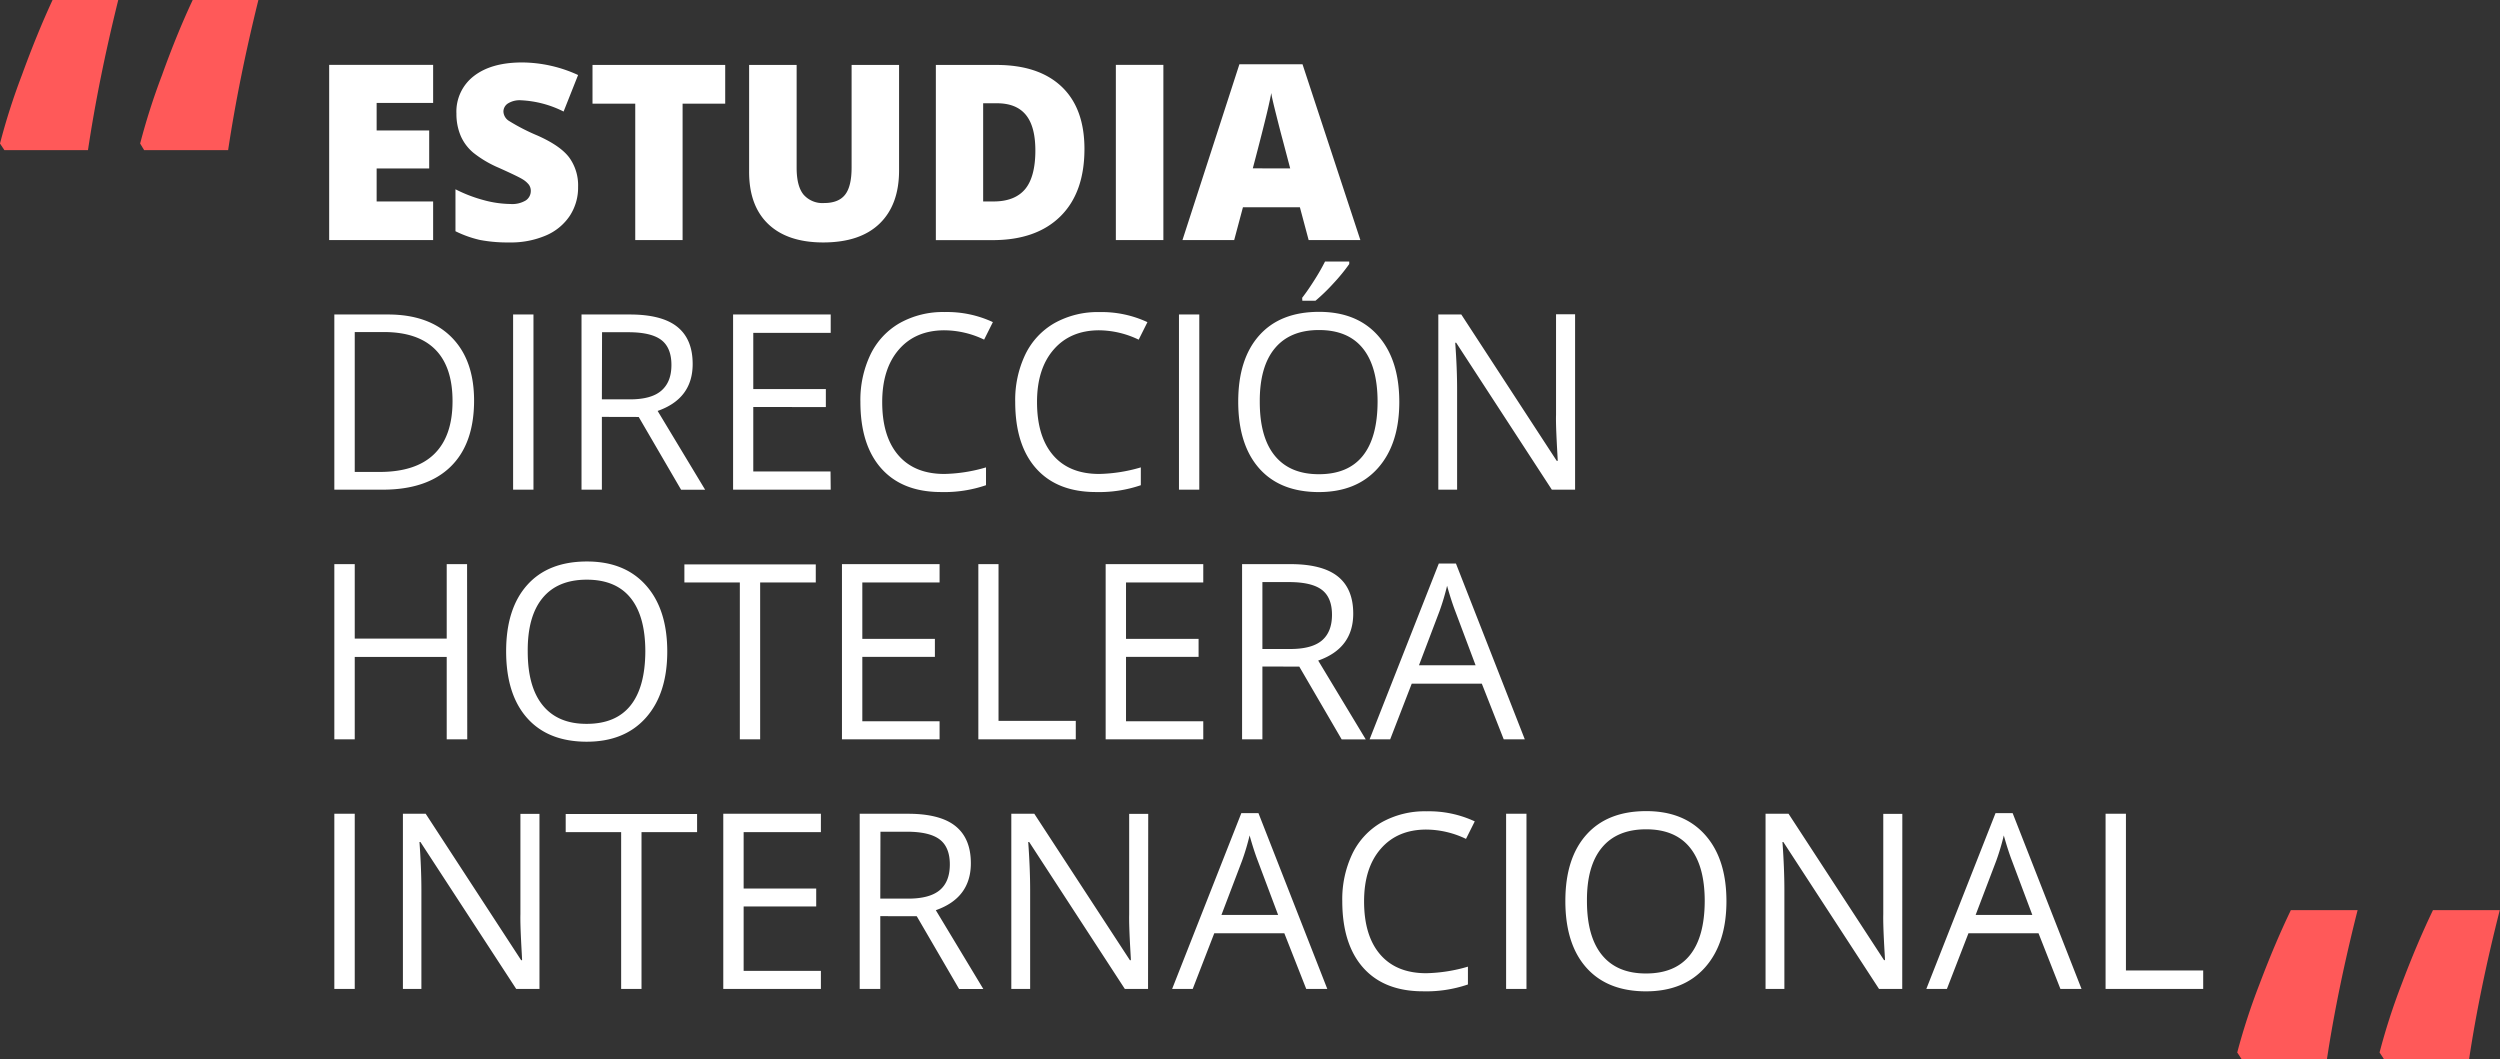 <svg xmlns="http://www.w3.org/2000/svg" viewBox="0 0 570.84 241.81"><rect x="0" y="0" width="570.84" height="241.81" fill="#333333" stroke="none"/><defs><style>.cls-1{fill:#ff5959}.cls-2{isolation:isolate}.cls-3{fill:#fff}</style></defs><g id="Calque_2" data-name="Calque 2"><g id="Calque_1-2" data-name="Calque 1"><g id="Groupe_347" data-name="Groupe 347"><g id="Groupe_272-3" data-name="Groupe 272-3"><path id="Tracé_204-5" data-name="Tracé 204-5" class="cls-1" d="M0 32.77a147.71 147.71 0 015-15.63Q8.42 7.74 12 0h15q-4.52 18.27-6.91 34.28H1zm32 0a150.88 150.88 0 015-15.63Q40.37 7.74 44 0h15q-4.51 18.27-6.91 34.28H32.91z"/></g><g id="Estudia_Dirección_Hotelera_Internacional" data-name="Estudia Dirección Hotelera Internacional" class="cls-2"><g class="cls-2"><path class="cls-3" d="M98.9 54.81H75.16v-40H98.9v8.69H86v6.29h12v8.67H86V46h12.9zM132 42.67a11.76 11.76 0 01-1.89 6.6 12.35 12.35 0 01-5.44 4.49 20.28 20.28 0 01-8.34 1.6 34.08 34.08 0 01-6.7-.56 25.25 25.25 0 01-5.63-2v-9.58a32.49 32.49 0 006.42 2.47 24.13 24.13 0 006.13.89 6 6 0 003.53-.83 2.59 2.59 0 001.12-2.15 2.37 2.37 0 00-.45-1.44 5.34 5.34 0 00-1.45-1.24c-.67-.42-2.44-1.27-5.32-2.57a25.17 25.17 0 01-5.87-3.45 10.45 10.45 0 01-2.89-3.82 12.71 12.71 0 01-1-5.12 10.24 10.24 0 014-8.61q4-3.09 11-3.09A31 31 0 01132 17.13l-3.31 8.34a24 24 0 00-9.68-2.57 5.06 5.06 0 00-3.06.74 2.22 2.22 0 00-1 1.83 2.65 2.65 0 001.22 2.11 46.19 46.19 0 006.6 3.39Q128 33.3 130 36a10.81 10.81 0 012 6.67zm23.86 12.14h-10.81V23.67h-9.76v-8.84h30.3v8.84h-9.73zm49.43-39.98V38.9q0 7.85-4.44 12.15T188 55.36q-8.17 0-12.57-4.19t-4.38-12V14.83h10.85V38.3q0 4.23 1.59 6.15a5.72 5.72 0 004.67 1.91q3.31 0 4.8-1.9c1-1.27 1.49-3.34 1.49-6.22V14.83zM247.62 34q0 10-5.51 15.42t-15.49 5.41h-12.93v-40h13.83q9.63 0 14.86 4.93T247.62 34zm-11.21.38c0-3.67-.72-6.38-2.17-8.15s-3.65-2.65-6.61-2.65h-3.14V46h2.4c3.29 0 5.69-1 7.22-2.86s2.3-4.86 2.3-8.78zm18.38 20.43v-40h10.85v40zm44.02 0l-2-7.49h-13l-2 7.49H270l13-40.14h14.41l13.21 40.14zm-4.21-16.35l-1.73-6.56c-.4-1.46-.88-3.35-1.46-5.66s-1-4-1.13-5c-.17.93-.49 2.46-1 4.59s-1.56 6.34-3.22 12.61z"/></g><g class="cls-2"><path class="cls-3" d="M108.25 91.44q0 9.9-5.37 15.13t-15.47 5.24H76.34v-40h12.25q9.33 0 14.49 5.17t5.17 14.46zm-4.92.16q0-7.81-3.93-11.78t-11.66-4H81v31.94h5.66q8.31 0 12.49-4.09t4.18-12.07zm13.83 20.21v-40h4.65v40zm20.27-16.62v16.62h-4.65v-40h11q7.37 0 10.87 2.82c2.34 1.88 3.51 4.7 3.51 8.48q0 7.92-8 10.72l10.85 18h-5.49l-9.68-16.62zm0-4h6.37c3.28 0 5.68-.65 7.22-2s2.29-3.26 2.29-5.87-.78-4.54-2.34-5.71-4.06-1.75-7.5-1.75h-6zm52.25 20.62h-22.29v-40h22.29V76H172v12.84h16.57v4.1H172v14.71h17.64zm25.98-36.39q-6.6 0-10.41 4.39t-3.81 12q0 7.86 3.68 12.13t10.48 4.28a35.85 35.85 0 009.54-1.5v4.07a29.32 29.32 0 01-10.25 1.56q-8.83 0-13.63-5.36t-4.8-15.23a24.05 24.05 0 012.31-10.83 16.57 16.57 0 016.67-7.16 20.18 20.18 0 0110.27-2.52 24.77 24.77 0 0111 2.3l-2 4a21.18 21.18 0 00-9.05-2.13zm35.34 0q-6.58 0-10.4 4.39t-3.81 12q0 7.86 3.67 12.13t10.49 4.28a35.85 35.85 0 009.54-1.5v4.07a29.36 29.36 0 01-10.25 1.56q-8.83 0-13.63-5.36t-4.8-15.23a24.05 24.05 0 012.31-10.83 16.51 16.51 0 016.67-7.16A20.18 20.18 0 01251 71.26a24.77 24.77 0 0111 2.3l-2 4a21.18 21.18 0 00-9-2.14zm18.2 36.39v-40h4.64v40zm50.31-20.04q0 9.6-4.86 15.09t-13.49 5.5q-8.84 0-13.63-5.4t-4.8-15.25q0-9.75 4.81-15.13t13.67-5.37q8.63 0 13.46 5.46t4.84 15.1zm-31.86 0q0 8.12 3.46 12.32t10.05 4.19q6.64 0 10-4.18t3.39-12.33q0-8.07-3.38-12.24t-10-4.17q-6.63 0-10.1 4.2t-3.42 12.21zM297.33 68q1.32-1.7 2.83-4.1a46.54 46.54 0 002.39-4.18h5.53v.57a41.12 41.12 0 01-3.58 4.38 42.27 42.27 0 01-4.13 4h-3zm62.32 43.81h-5.31L332.5 78.26h-.22q.44 5.91.43 10.83v22.72h-4.29v-40h5.25l21.79 33.42h.22c0-.49-.11-2.07-.24-4.75s-.18-4.58-.14-5.72v-23h4.35z"/></g><g class="cls-2"><path class="cls-3" d="M106.69 168.81H102V150H81v18.81h-4.66v-40H81v17h21v-17h4.65zm45.67-20.04q0 9.6-4.86 15.09t-13.5 5.5q-8.83 0-13.63-5.4t-4.8-15.25q0-9.75 4.81-15.13t13.67-5.37q8.61 0 13.46 5.46t4.85 15.1zm-31.86 0q0 8.11 3.46 12.32t10 4.19q6.65 0 10-4.18t3.39-12.33q0-8.07-3.37-12.24t-10-4.17q-6.65 0-10.1 4.2t-3.38 12.21zm53.07 20.04h-4.64V133h-12.66v-4.13h30V133h-12.7zm40.97 0h-22.29v-40h22.29V133H196.9v12.88h16.57v4.1H196.9v14.71h17.64zm8.85 0v-40H228v35.79h17.64v4.21zm51.36 0h-22.29v-40h22.29V133h-17.64v12.88h16.57v4.1h-16.57v14.71h17.64zm13.5-16.62v16.62h-4.64v-40h11q7.35 0 10.87 2.82c2.34 1.88 3.51 4.7 3.51 8.48q0 7.92-8 10.72l10.86 18h-5.5l-9.68-16.62zm0-4h6.37c3.29 0 5.69-.65 7.22-1.95s2.3-3.26 2.3-5.87-.78-4.54-2.34-5.71-4.06-1.75-7.5-1.75h-6.05zm55.1 20.62l-5-12.71h-16l-4.92 12.71h-4.7l15.8-40.14h3.91l15.72 40.14zm-6.42-16.9l-4.65-12.38q-.9-2.35-1.86-5.77a53.39 53.39 0 01-1.72 5.77l-4.7 12.38z"/></g><g class="cls-2"><path class="cls-3" d="M76.34 225.81v-40H81v40zm46.84 0h-5.31L96 192.26h-.22q.43 5.91.44 10.83v22.72H92v-40h5.2l21.8 33.44h.21c0-.49-.11-2.07-.24-4.75s-.17-4.58-.14-5.72v-22.95h4.35zm23.3 0h-4.65V190h-12.66v-4.13h30V190h-12.69zm40.96 0h-22.29v-40h22.29V190H169.8v12.88h16.57v4.1H169.8v14.71h17.64zM201 209.19v16.62h-4.7v-40h11q7.37 0 10.87 2.82c2.34 1.88 3.51 4.7 3.51 8.48q0 7.92-8 10.72l10.85 18H219l-9.67-16.62zm0-4h6.37c3.28 0 5.68-.65 7.22-1.95s2.29-3.26 2.29-5.87-.78-4.54-2.34-5.71-4.06-1.75-7.5-1.75h-6zm61.14 20.62h-5.3L235 192.26h-.22q.43 5.91.44 10.83v22.72h-4.3v-40h5.25L258 219.25h.22c0-.49-.12-2.07-.25-4.75s-.17-4.58-.14-5.72v-22.95h4.35zm36.12 0l-5-12.71h-16l-4.92 12.71h-4.7l15.8-40.14h3.91l15.72 40.14zm-6.42-16.9l-4.65-12.38q-.9-2.35-1.86-5.77a53.39 53.39 0 01-1.72 5.77l-4.71 12.38zm33.85-19.49c-4.4 0-7.86 1.46-10.41 4.39s-3.81 6.93-3.81 12q0 7.86 3.68 12.13t10.48 4.28a36 36 0 009.55-1.5v4.07a29.38 29.38 0 01-10.26 1.56q-8.84 0-13.63-5.36t-4.8-15.23a24.05 24.05 0 012.31-10.83 16.57 16.57 0 016.67-7.16 20.18 20.18 0 0110.27-2.52 24.77 24.77 0 0111 2.3l-2 4a21.25 21.25 0 00-9.05-2.13zm18.21 36.39v-40h4.65v40zm50.31-20.04q0 9.6-4.85 15.09t-13.5 5.5q-8.82 0-13.63-5.4t-4.8-15.25q0-9.75 4.82-15.13t13.67-5.37q8.61 0 13.45 5.46t4.84 15.1zm-31.85 0q0 8.11 3.45 12.32t10.05 4.19q6.64 0 10-4.18t3.39-12.33q0-8.07-3.38-12.24t-10-4.17q-6.65 0-10.11 4.2t-3.4 12.21zm71.99 20.04h-5.3l-21.85-33.55h-.2q.43 5.91.44 10.83v22.72h-4.3v-40h5.25l21.8 33.42h.22c0-.49-.12-2.07-.25-4.75s-.17-4.58-.14-5.72v-22.93h4.35zm36.12 0l-5-12.71h-16l-4.92 12.71h-4.7l15.8-40.14h3.91l15.73 40.14zm-6.42-16.9l-4.65-12.38q-.9-2.35-1.86-5.77a53.39 53.39 0 01-1.72 5.77l-4.71 12.38zm16.73 16.9v-40h4.65v35.79h17.64v4.21z"/></g></g><g id="Groupe_273-3" data-name="Groupe 273-3"><path id="Tracé_204-6" data-name="Tracé 204-6" class="cls-1" d="M510.84 240.32a145.43 145.43 0 015.05-15.51q3.51-9.33 7.2-17h15.24q-4.59 18.12-7 34h-19.51zm32.5 0a145.43 145.43 0 015-15.51q3.51-9.33 7.2-17h15.25q-4.61 18.12-7 34h-19.47z"/></g></g></g></g></svg>